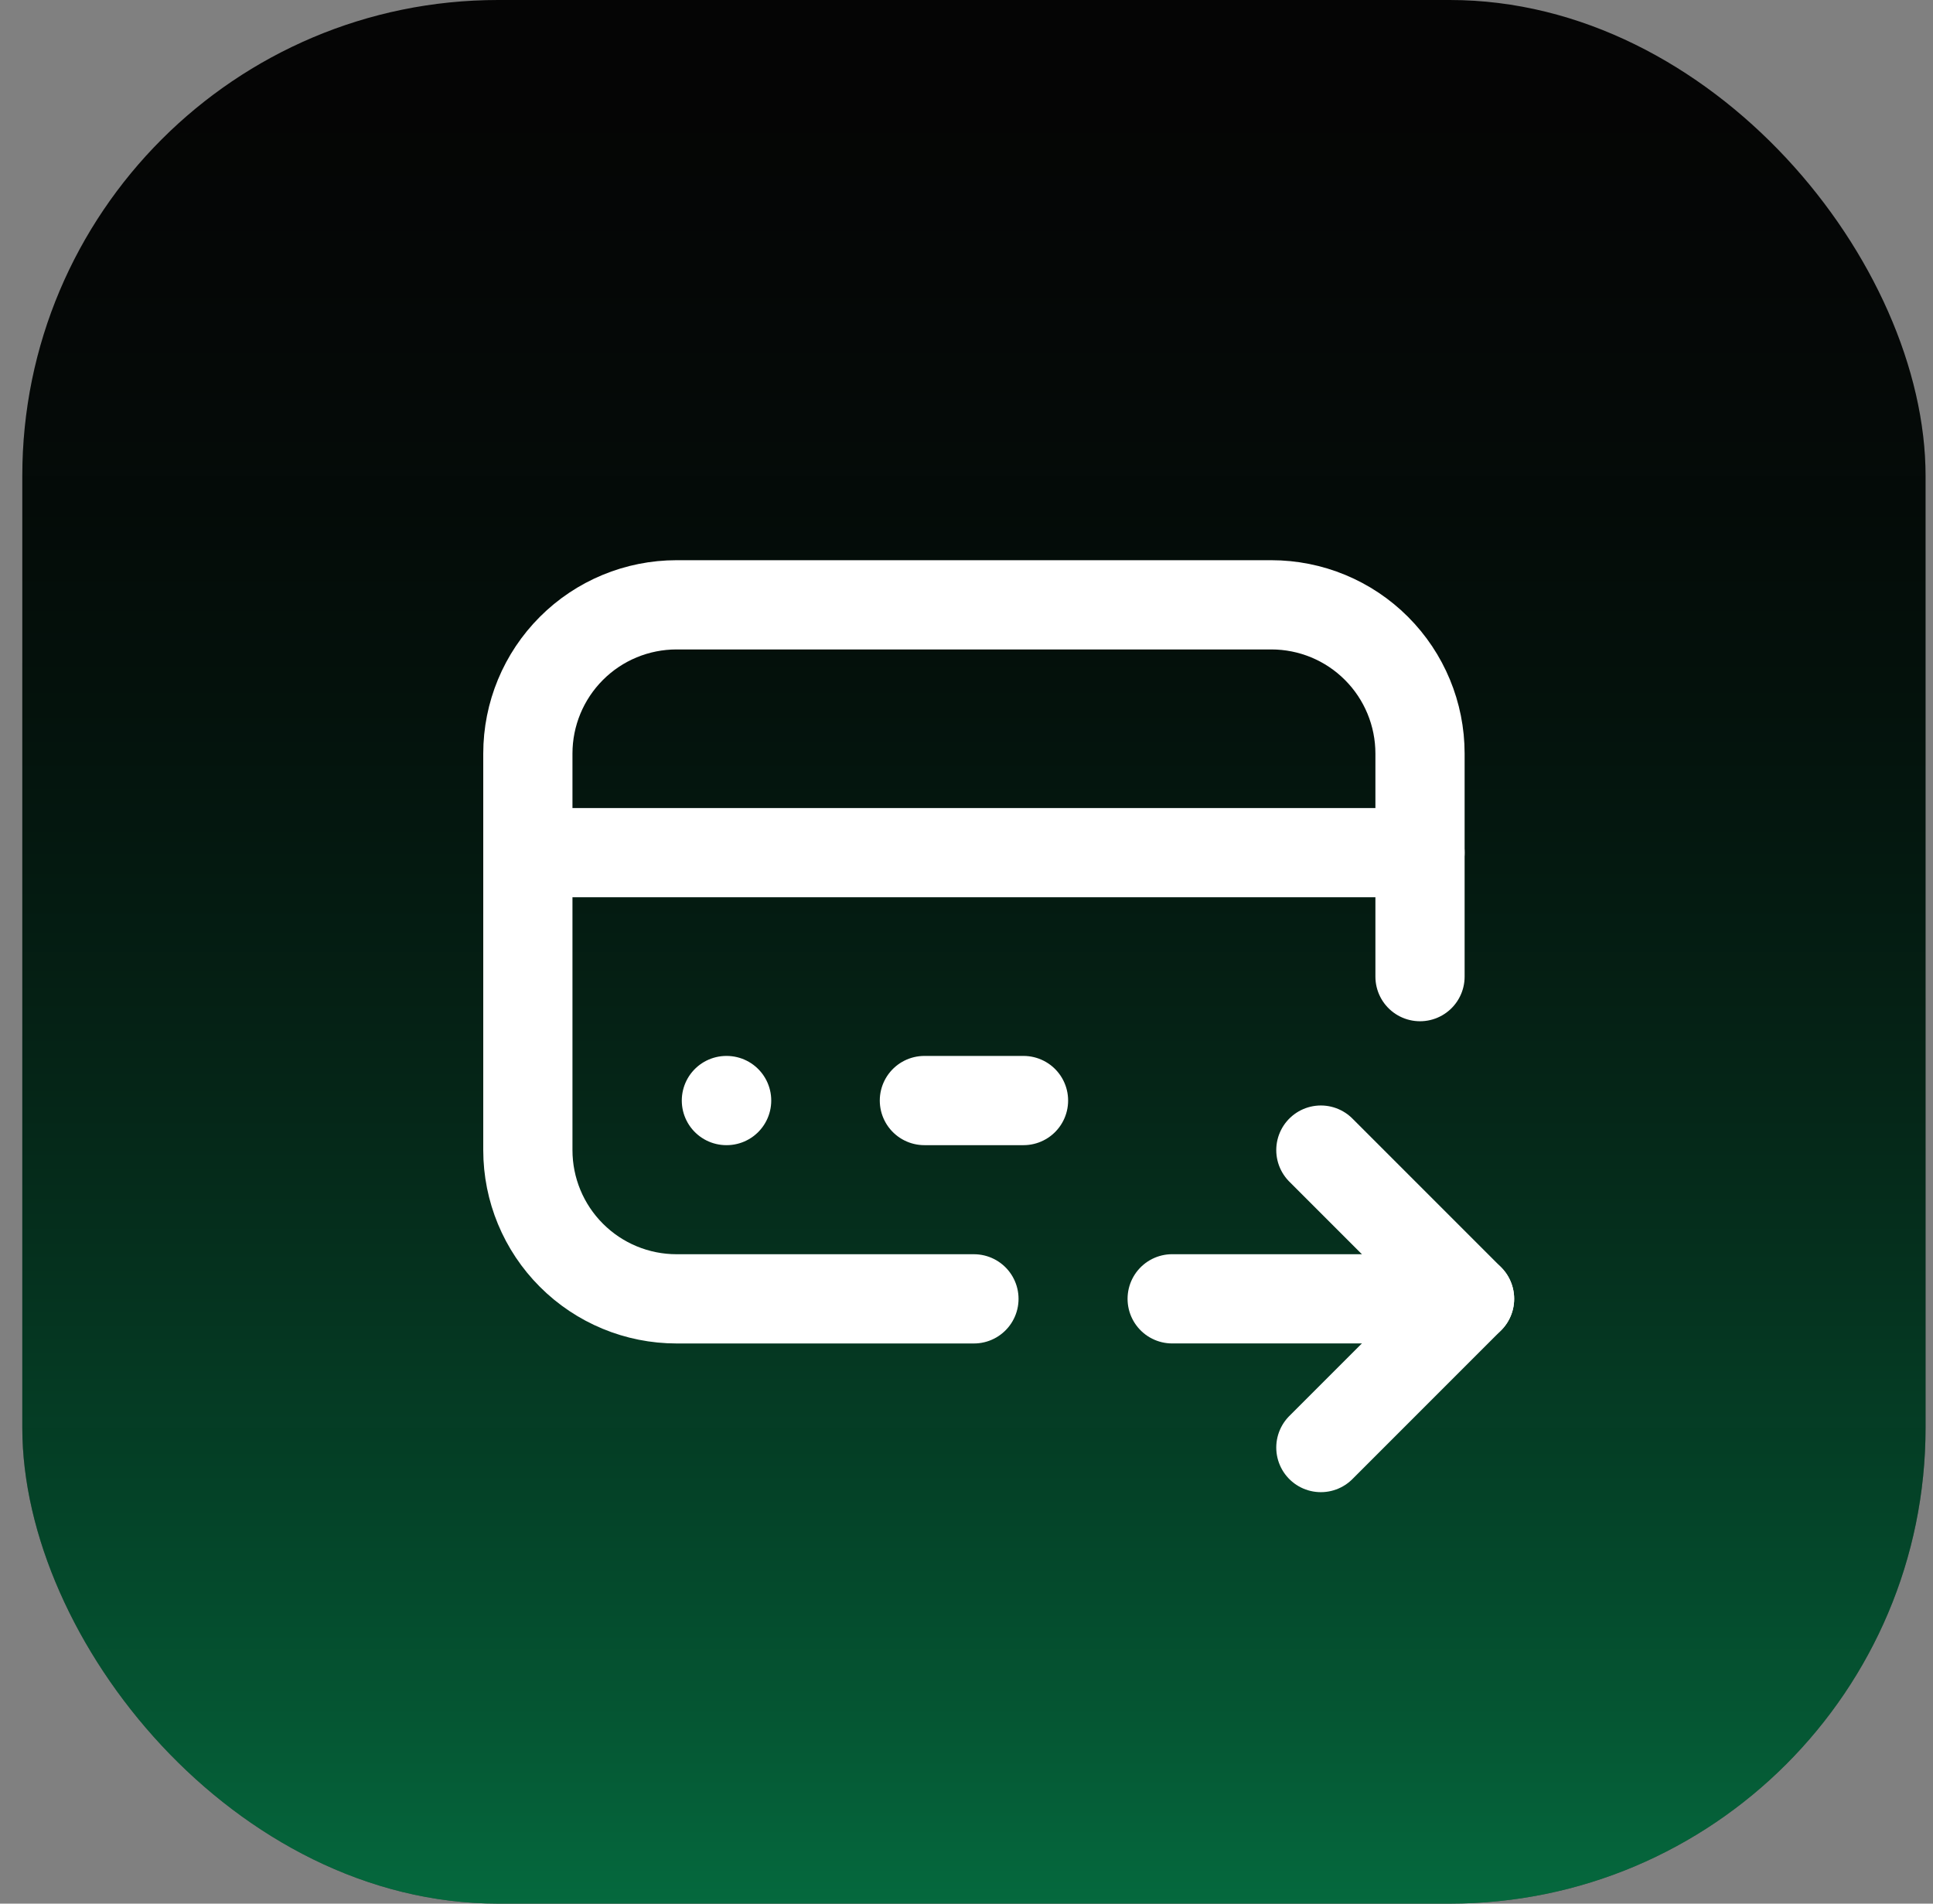 <svg width="65" height="64" viewBox="0 0 65 64" fill="none" xmlns="http://www.w3.org/2000/svg">
<rect x="0" y="0" width="65" height="64" fill="#808080" stroke="none"/>
<rect x="0.75" width="64" height="64" rx="16" fill="#050505"/>
<rect x="0.75" width="64" height="64" rx="16" fill="url(#paint0_linear_1426_9054)" fill-opacity="0.4"/>
<g clip-path="url(#clip0_1426_9054)">
<path d="M32.75 43.667H22.75C21.424 43.667 20.152 43.14 19.215 42.202C18.277 41.265 17.75 39.993 17.75 38.667V25.334C17.75 24.007 18.277 22.736 19.215 21.798C20.152 20.86 21.424 20.334 22.75 20.334H42.75C44.076 20.334 45.348 20.86 46.285 21.798C47.223 22.736 47.75 24.007 47.75 25.334V32.834" stroke="white" stroke-width="3" stroke-linecap="round" stroke-linejoin="round"/>
<path d="M17.75 28.666H47.75" stroke="white" stroke-width="3" stroke-linecap="round" stroke-linejoin="round"/>
<path d="M39.416 43.666H49.416" stroke="white" stroke-width="3" stroke-linecap="round" stroke-linejoin="round"/>
<path d="M44.416 38.666L49.416 43.666L44.416 48.666" stroke="white" stroke-width="3" stroke-linecap="round" stroke-linejoin="round"/>
<path d="M24.426 37H24.434" stroke="white" stroke-width="3" stroke-linecap="round" stroke-linejoin="round"/>
<path d="M31.084 37H34.417" stroke="white" stroke-width="3" stroke-linecap="round" stroke-linejoin="round"/>
</g>
<defs>
<linearGradient id="paint0_linear_1426_9054" x1="32.75" y1="0" x2="32.75" y2="64" gradientUnits="userSpaceOnUse">
<stop stop-opacity="0"/>
<stop offset="1" stop-color="#05FF93"/>
</linearGradient>
<clipPath id="clip0_1426_9054">
<rect width="40" height="40" fill="white" transform="translate(12.75 12)"/>
</clipPath>
</defs>
</svg>
